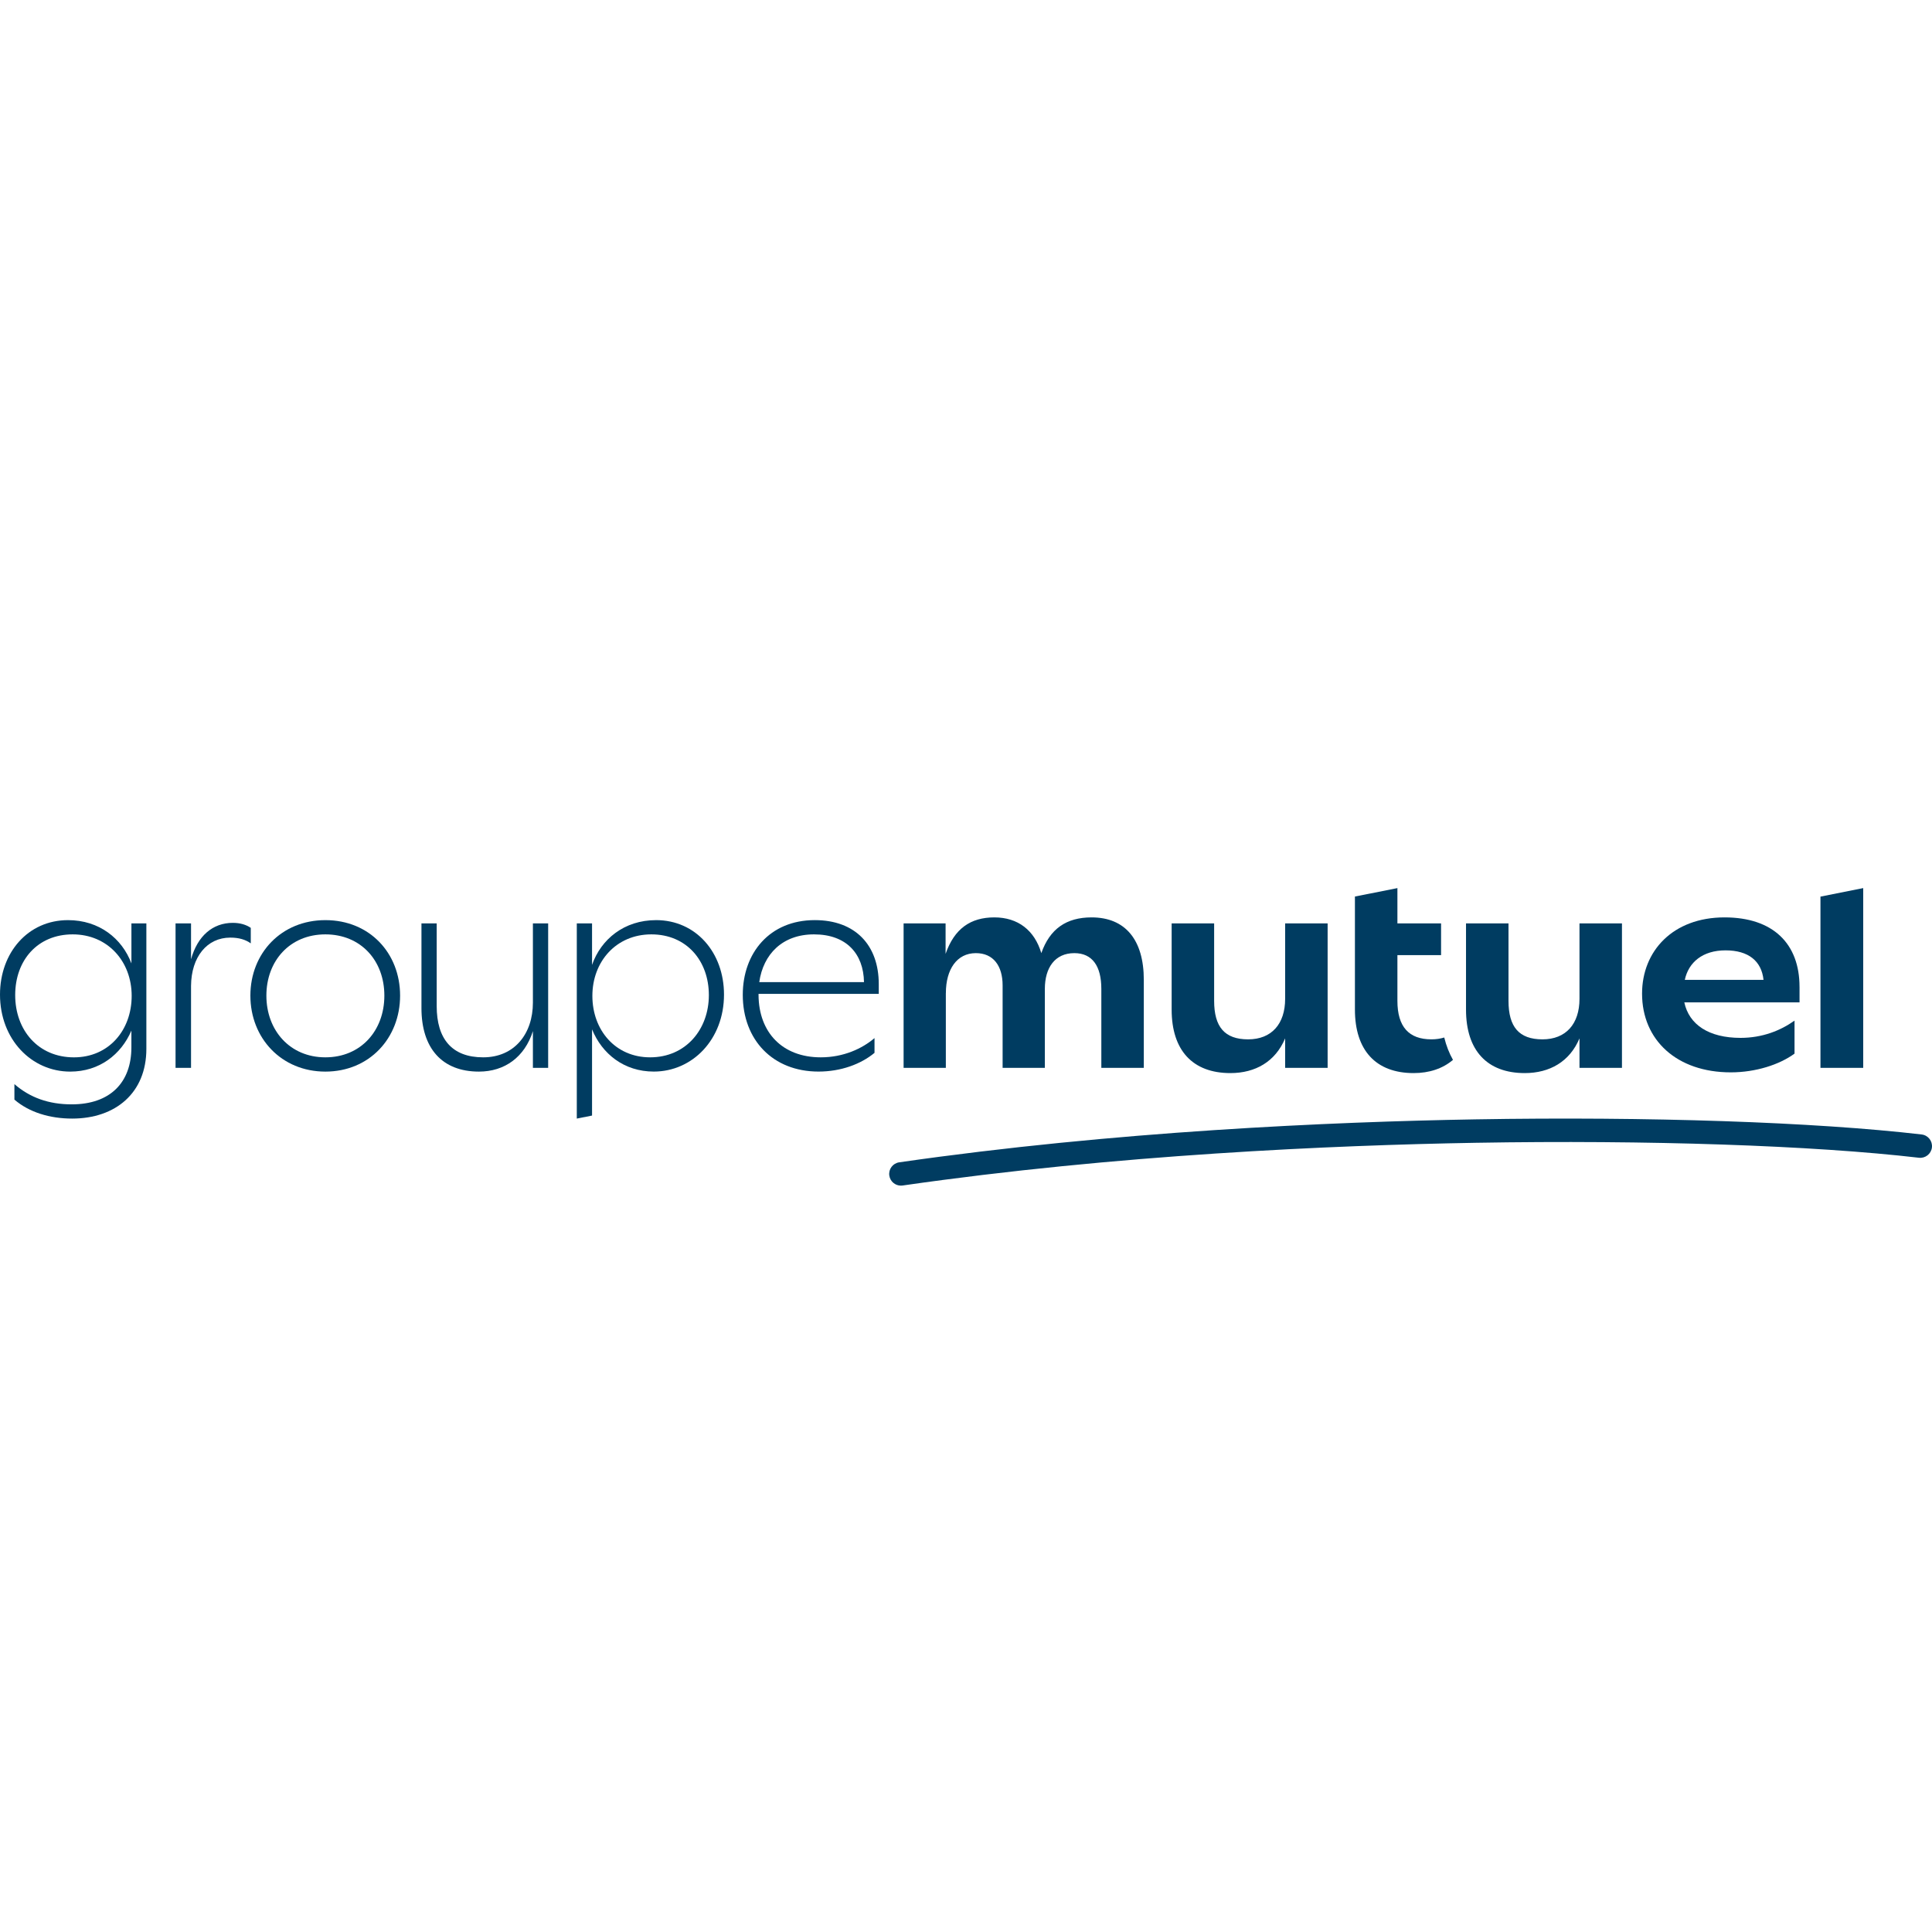 <svg width="124" height="124" viewBox="0 0 124 124" fill="none" xmlns="http://www.w3.org/2000/svg">
<g clip-path="url(#clip0_144_7807)">
<path d="M12.261 61.574V59.264H11.267V68.537H12.261V63.275C12.277 61.413 13.288 60.178 14.78 60.178C15.341 60.178 15.758 60.307 16.095 60.547V59.552C15.79 59.344 15.406 59.231 14.94 59.231C13.656 59.231 12.678 60.065 12.26 61.573L12.261 61.574Z" fill="#003C61"/>
<path d="M20.883 59.056C18.059 59.056 16.07 61.174 16.07 63.901C16.07 66.627 18.059 68.778 20.883 68.778C23.706 68.778 25.679 66.627 25.679 63.901C25.679 61.174 23.723 59.056 20.883 59.056ZM20.883 67.862C18.605 67.862 17.097 66.13 17.097 63.901C17.097 61.671 18.605 59.97 20.883 59.97C23.161 59.97 24.669 61.654 24.669 63.901C24.669 66.148 23.161 67.862 20.883 67.862Z" fill="#003C61"/>
<path d="M34.203 64.35C34.203 66.355 33.017 67.862 31.011 67.862C29.006 67.862 28.028 66.676 28.028 64.574V59.264H27.05V64.703C27.05 67.27 28.365 68.778 30.739 68.778C32.392 68.778 33.674 67.848 34.203 66.179V68.537H35.182V59.264H34.203V64.35Z" fill="#003C61"/>
<path d="M42.106 59.056C40.069 59.056 38.577 60.275 37.999 61.928V59.264H37.02V71.793L37.999 71.599V66.066C38.64 67.638 40.052 68.776 41.961 68.776C44.447 68.776 46.468 66.707 46.468 63.835C46.468 61.14 44.671 59.055 42.105 59.055L42.106 59.056ZM41.725 67.862C39.496 67.862 38.02 66.114 38.02 63.916C38.02 61.717 39.544 59.97 41.806 59.97C44.068 59.97 45.496 61.67 45.496 63.868C45.496 66.067 44.02 67.862 41.726 67.862H41.725Z" fill="#003C61"/>
<path d="M56.401 63.788V63.162C56.401 60.675 54.909 59.055 52.294 59.055C49.39 59.055 47.673 61.173 47.673 63.851C47.673 66.739 49.599 68.776 52.534 68.776C53.978 68.776 55.261 68.295 56.128 67.574V66.627C55.342 67.301 54.139 67.862 52.679 67.862C50.209 67.862 48.701 66.258 48.685 63.868V63.788H56.402H56.401ZM52.245 59.97C54.331 59.97 55.422 61.221 55.453 63.034H48.731C48.988 61.237 50.223 59.97 52.244 59.97H52.245Z" fill="#003C61"/>
<path d="M8.435 59.264V61.835C7.833 60.23 6.362 59.056 4.364 59.056C1.797 59.056 0 61.142 0 63.836C0 66.708 2.021 68.778 4.507 68.778C6.382 68.778 7.776 67.678 8.433 66.148V67.222C8.433 69.467 7.085 70.88 4.599 70.88C3.124 70.88 1.92 70.447 0.925 69.58V70.575C1.871 71.393 3.203 71.793 4.63 71.793C7.421 71.793 9.394 70.141 9.394 67.318V59.264H8.432H8.435ZM4.744 67.863C2.45 67.863 0.975 66.114 0.975 63.869C0.975 61.623 2.418 59.97 4.665 59.97C6.912 59.97 8.451 61.702 8.451 63.916C8.451 66.129 6.975 67.863 4.746 67.863H4.744Z" fill="#003C61"/>
<path d="M123.335 72.813C116.489 72.015 105.779 71.653 94.683 71.843C85.445 72.002 71.532 72.609 57.715 74.6C57.303 74.659 57.018 75.04 57.078 75.451C57.132 75.826 57.453 76.096 57.822 76.096C57.858 76.096 57.894 76.094 57.929 76.089C71.669 74.11 85.514 73.506 94.71 73.347C105.742 73.157 116.377 73.516 123.16 74.307C123.572 74.355 123.946 74.059 123.995 73.647C124.043 73.234 123.747 72.861 123.335 72.813Z" fill="#003C61"/>
<path d="M119.585 57L116.841 57.546V68.537H119.585V57Z" fill="#003C61"/>
<path d="M115.497 63.339C115.497 60.58 113.813 58.88 110.685 58.88C107.364 58.88 105.391 61.045 105.391 63.773C105.391 66.756 107.62 68.826 111.086 68.826C112.691 68.826 114.215 68.329 115.177 67.623V65.505C114.279 66.146 113.108 66.613 111.713 66.613C109.675 66.613 108.408 65.762 108.103 64.335H115.498V63.34L115.497 63.339ZM108.134 62.89C108.374 61.767 109.273 60.996 110.749 60.996C112.225 60.996 113.059 61.686 113.187 62.89H108.134Z" fill="#003C61"/>
<path d="M60.708 63.741C60.708 62.217 61.414 61.174 62.634 61.174C63.756 61.174 64.35 61.992 64.35 63.243V68.537H67.061V63.468C67.061 62.12 67.702 61.174 68.953 61.174C70.109 61.174 70.686 62.008 70.686 63.468V68.537H73.412V62.89C73.412 60.323 72.226 58.88 70.059 58.88C68.439 58.88 67.38 59.618 66.834 61.174C66.401 59.714 65.342 58.88 63.818 58.88C62.294 58.88 61.252 59.602 60.69 61.222V59.266H57.995V68.537H60.706V63.741H60.708Z" fill="#003C61"/>
<path d="M78.97 68.873C80.575 68.873 81.858 68.135 82.483 66.644V68.536H85.21V59.264H82.483V64.109C82.483 65.714 81.616 66.708 80.108 66.708C78.6 66.708 77.926 65.906 77.926 64.238V59.264H75.199V64.798C75.199 67.414 76.547 68.873 78.969 68.873H78.97Z" fill="#003C61"/>
<path d="M97.862 68.873C99.466 68.873 100.75 68.135 101.375 66.644V68.536H104.101V59.264H101.375V64.109C101.375 65.714 100.508 66.708 99 66.708C97.492 66.708 96.819 65.906 96.819 64.238V59.264H94.092V64.798C94.092 67.414 95.44 68.873 97.862 68.873Z" fill="#003C61"/>
<path d="M93.256 68.025C92.589 68.592 91.722 68.873 90.731 68.873C88.308 68.873 86.962 67.414 86.962 64.798V57.542L89.689 57V59.264H92.491V61.302H89.689V64.237C89.689 65.904 90.427 66.707 91.87 66.707C92.171 66.707 92.447 66.666 92.695 66.589C92.823 67.115 93.012 67.595 93.255 68.024L93.256 68.025Z" fill="#003C61"/>
</g>
<defs>
<clipPath id="clip0_144_7807">
<rect width="124" height="124" fill="white"/>
</clipPath>
</defs>
</svg>